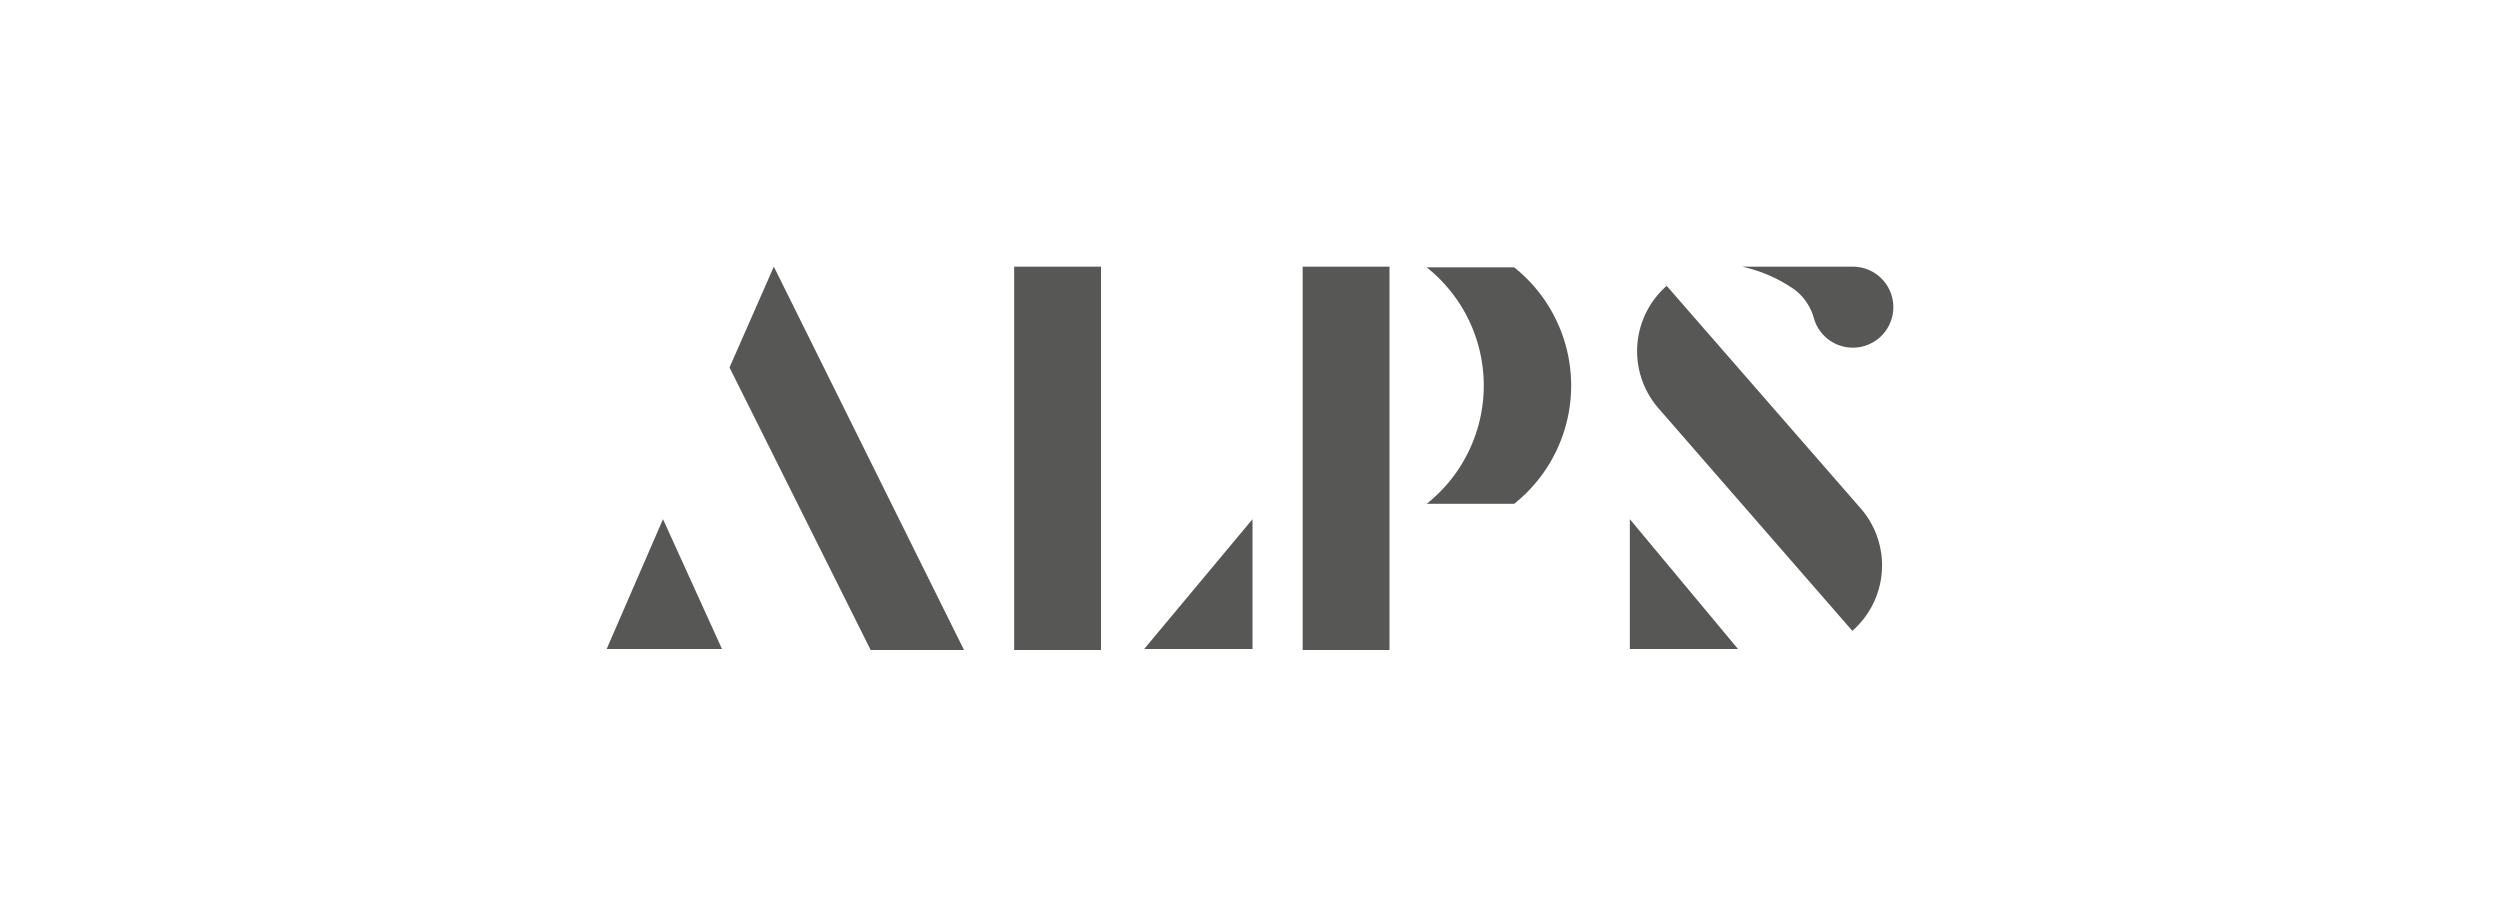 <svg viewBox="0 0 150 55" data-name="Layer 1" id="Layer_1" xmlns="http://www.w3.org/2000/svg"><defs><style>.cls-1{fill:#575756;}</style></defs><polygon points="46.43 16 43.77 22.05 52.24 39 57.84 39 46.43 16" class="cls-1"></polygon><rect height="23" width="5.21" y="16" x="60.85" class="cls-1"></rect><rect height="23" width="5.21" y="16" x="78.16" class="cls-1"></rect><path d="M85.6,30.23h5.25a9.07,9.07,0,0,0,0-14.19H85.6a9.06,9.06,0,0,1,0,14.19Z" class="cls-1"></path><path d="M111.14,37.85h0a5.21,5.21,0,0,0,.49-7.36L100,17.15h0a5.22,5.22,0,0,0-.48,7.36Z" class="cls-1"></path><polygon points="68.65 38.94 75.15 38.94 75.15 31.15 68.65 38.94" class="cls-1"></polygon><polygon points="43.32 38.94 36.4 38.94 39.78 31.15 43.32 38.94" class="cls-1"></polygon><polygon points="104.28 38.94 97.79 38.94 97.79 31.15 104.28 38.94" class="cls-1"></polygon><path d="M111.17,16a2.43,2.43,0,1,1-2.33,3.12,3.26,3.26,0,0,0-1.12-1.71,8.71,8.71,0,0,0-3.2-1.41Z" class="cls-1"></path></svg>